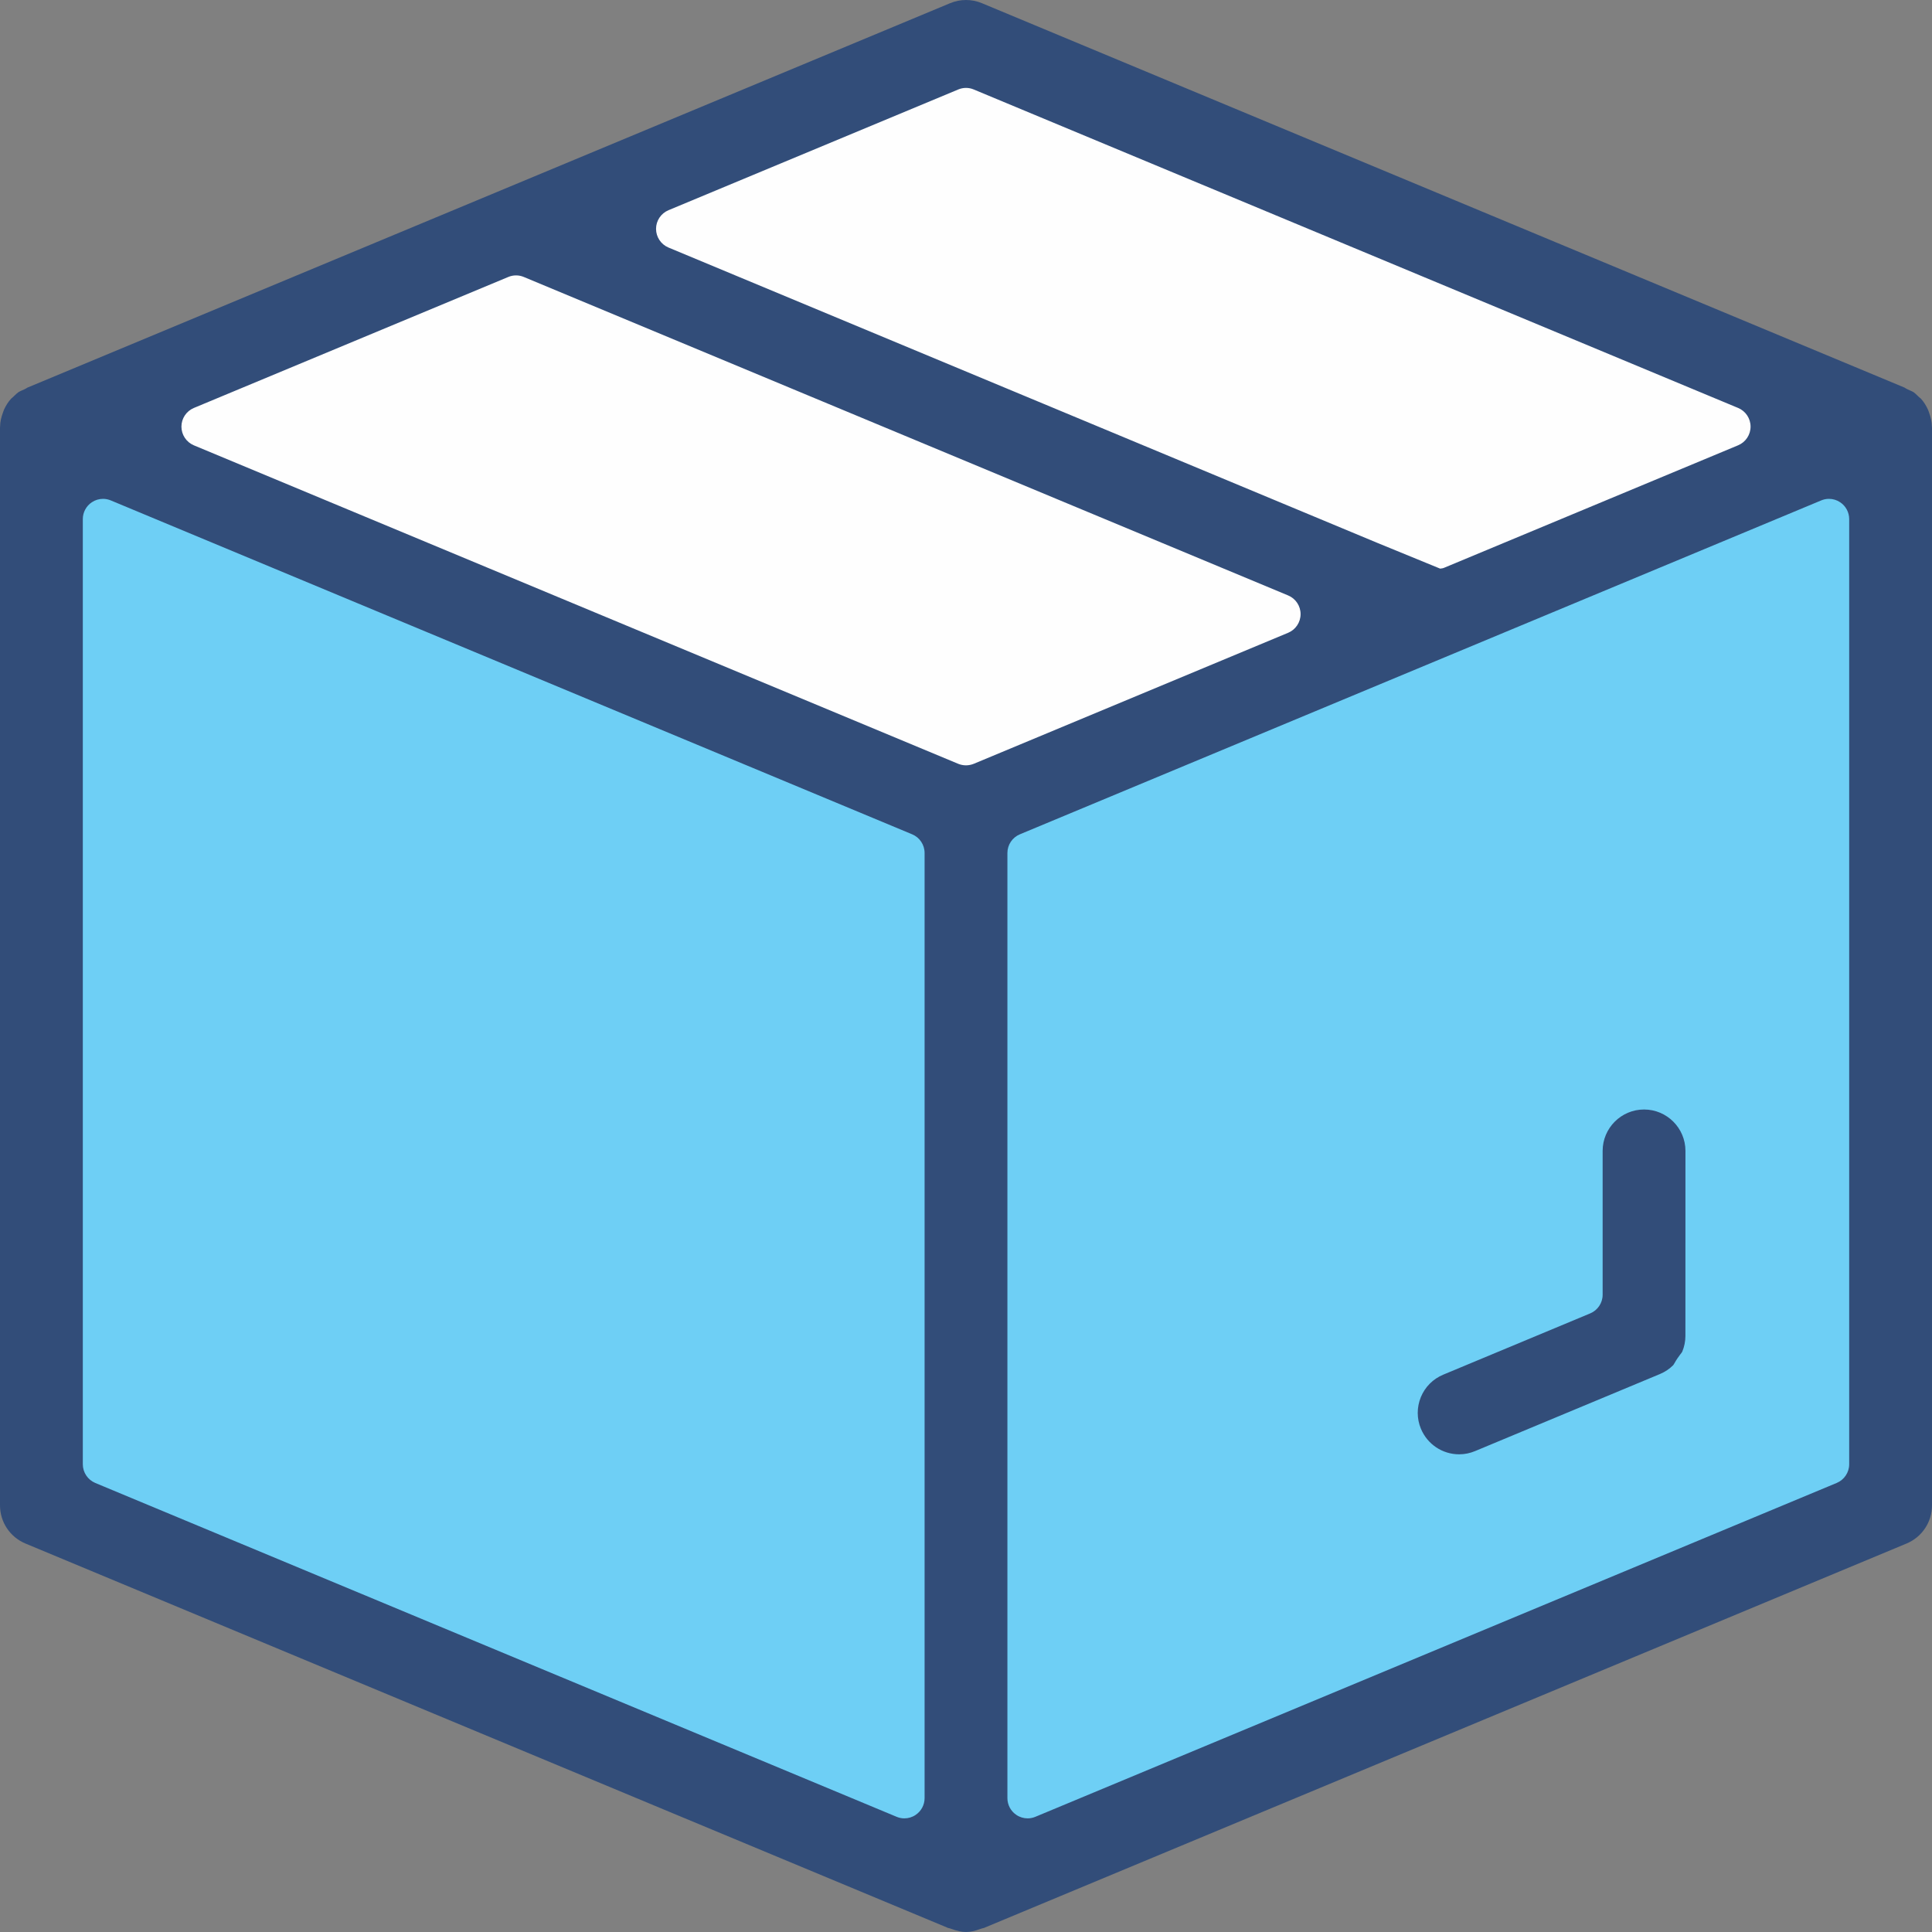 <svg width="44" height="44" viewBox="0 0 44 44" fill="none" xmlns="http://www.w3.org/2000/svg">
<rect x="0" y="0" width="44" height="44" fill="#808080" stroke="none"/>
<path d="M1.119 10.652V34.589L22 42.464V18.339L1.119 10.652Z" fill="#6ECFF5"/>
<path d="M42.969 10.652V34.589L22.088 42.464V18.339L42.969 10.652Z" fill="#6ECFF5"/>
<path d="M12.244 5.464L31.494 14.152L22.088 18.339L1.556 9.964L12.244 5.464Z" fill="#FEFEFE"/>
<path d="M22.864 0.777L42.114 9.464L32.708 13.652L12.176 5.277L22.864 0.777Z" fill="#FEFEFE"/>
<path d="M33.232 33.121C32.85 33.121 32.509 32.893 32.361 32.54C32.264 32.308 32.264 32.051 32.359 31.818C32.455 31.586 32.636 31.404 32.869 31.307L36.215 29.912C36.387 29.841 36.499 29.673 36.499 29.487V26.211C36.499 25.691 36.922 25.268 37.442 25.268C37.962 25.268 38.385 25.691 38.385 26.211C38.385 26.211 38.384 30.417 38.384 30.425C38.384 30.547 38.36 30.668 38.312 30.784C38.3 30.807 38.282 30.827 38.265 30.849C38.243 30.878 38.222 30.907 38.201 30.938C38.179 30.97 38.159 31.004 38.139 31.039C38.128 31.056 38.119 31.075 38.106 31.091C38.022 31.175 37.92 31.244 37.806 31.292L33.595 33.047C33.478 33.096 33.356 33.121 33.232 33.121Z" fill="#324D79"/>
<path d="M42.114 33.347C42.114 33.533 42.002 33.701 41.83 33.773L23.581 41.376C23.524 41.4 23.464 41.412 23.404 41.412C23.314 41.412 23.225 41.386 23.148 41.334C23.02 41.249 22.943 41.105 22.943 40.951V19.426C22.943 19.24 23.055 19.072 23.227 19.001L41.476 11.397C41.533 11.373 41.593 11.361 41.653 11.361C41.743 11.361 41.832 11.387 41.909 11.439C42.037 11.524 42.114 11.668 42.114 11.822V33.347ZM22.177 17.395C22.12 17.418 22.06 17.43 21.999 17.43C21.939 17.43 21.879 17.418 21.822 17.395L4.415 10.142C4.244 10.07 4.132 9.902 4.132 9.716C4.132 9.53 4.244 9.363 4.415 9.291L11.575 6.308C11.632 6.284 11.692 6.272 11.753 6.272C11.813 6.272 11.873 6.284 11.93 6.308L29.337 13.561C29.508 13.632 29.62 13.8 29.62 13.986C29.62 14.172 29.508 14.34 29.337 14.411L22.177 17.395ZM21.057 40.951C21.057 41.105 20.98 41.249 20.852 41.334C20.775 41.386 20.686 41.412 20.596 41.412C20.536 41.412 20.476 41.4 20.419 41.376L2.169 33.773C1.998 33.701 1.886 33.533 1.886 33.347V11.822C1.886 11.668 1.963 11.524 2.091 11.439C2.168 11.387 2.257 11.361 2.347 11.361C2.407 11.361 2.467 11.373 2.524 11.397L20.774 19.001C20.945 19.072 21.057 19.24 21.057 19.426V40.951ZM15.225 4.787L21.823 2.038C21.88 2.014 21.94 2.002 22 2.002C22.06 2.002 22.121 2.014 22.177 2.038L39.585 9.291C39.756 9.362 39.868 9.53 39.868 9.716C39.868 9.902 39.756 10.07 39.585 10.141L32.881 12.934C32.855 12.945 32.826 12.945 32.798 12.95L31.376 12.367L15.225 5.638C15.053 5.566 14.941 5.398 14.941 5.212C14.941 5.026 15.053 4.859 15.225 4.787ZM43.997 9.701C43.996 9.61 43.975 9.511 43.928 9.38C43.921 9.363 43.915 9.345 43.91 9.333C43.864 9.232 43.811 9.149 43.748 9.08C43.732 9.067 43.715 9.053 43.7 9.039L43.67 9.01C43.636 8.978 43.604 8.947 43.581 8.932C43.555 8.915 43.526 8.905 43.499 8.892L43.448 8.869C43.419 8.856 43.395 8.841 43.374 8.827L22.361 0.072C22.246 0.024 22.125 0 22.001 0C21.877 0 21.755 0.024 21.641 0.072C21.633 0.075 21.625 0.078 21.625 0.078L0.626 8.827C0.606 8.84 0.583 8.854 0.554 8.867L0.505 8.889C0.477 8.902 0.448 8.913 0.419 8.932C0.395 8.948 0.361 8.981 0.325 9.015L0.298 9.041C0.284 9.054 0.27 9.066 0.252 9.081C0.189 9.15 0.136 9.232 0.092 9.328C0.085 9.345 0.079 9.363 0.066 9.398C0.025 9.511 0.004 9.61 0.003 9.694C0.003 9.709 0.002 9.725 0 9.742V34.283C0 34.665 0.228 35.006 0.58 35.153L21.592 43.908C21.616 43.913 21.644 43.92 21.676 43.932C21.8 43.978 21.906 44 22 44C22.094 44 22.2 43.978 22.326 43.931C22.356 43.92 22.384 43.913 22.408 43.908L43.42 35.153C43.772 35.006 44 34.665 44 34.283V9.742C43.999 9.727 43.998 9.713 43.997 9.701Z" fill="#324D79"/>
<path d="M21.64 0.072H21.641L21.642 0.071L21.64 0.072Z" fill="#324D79"/>
</svg>
